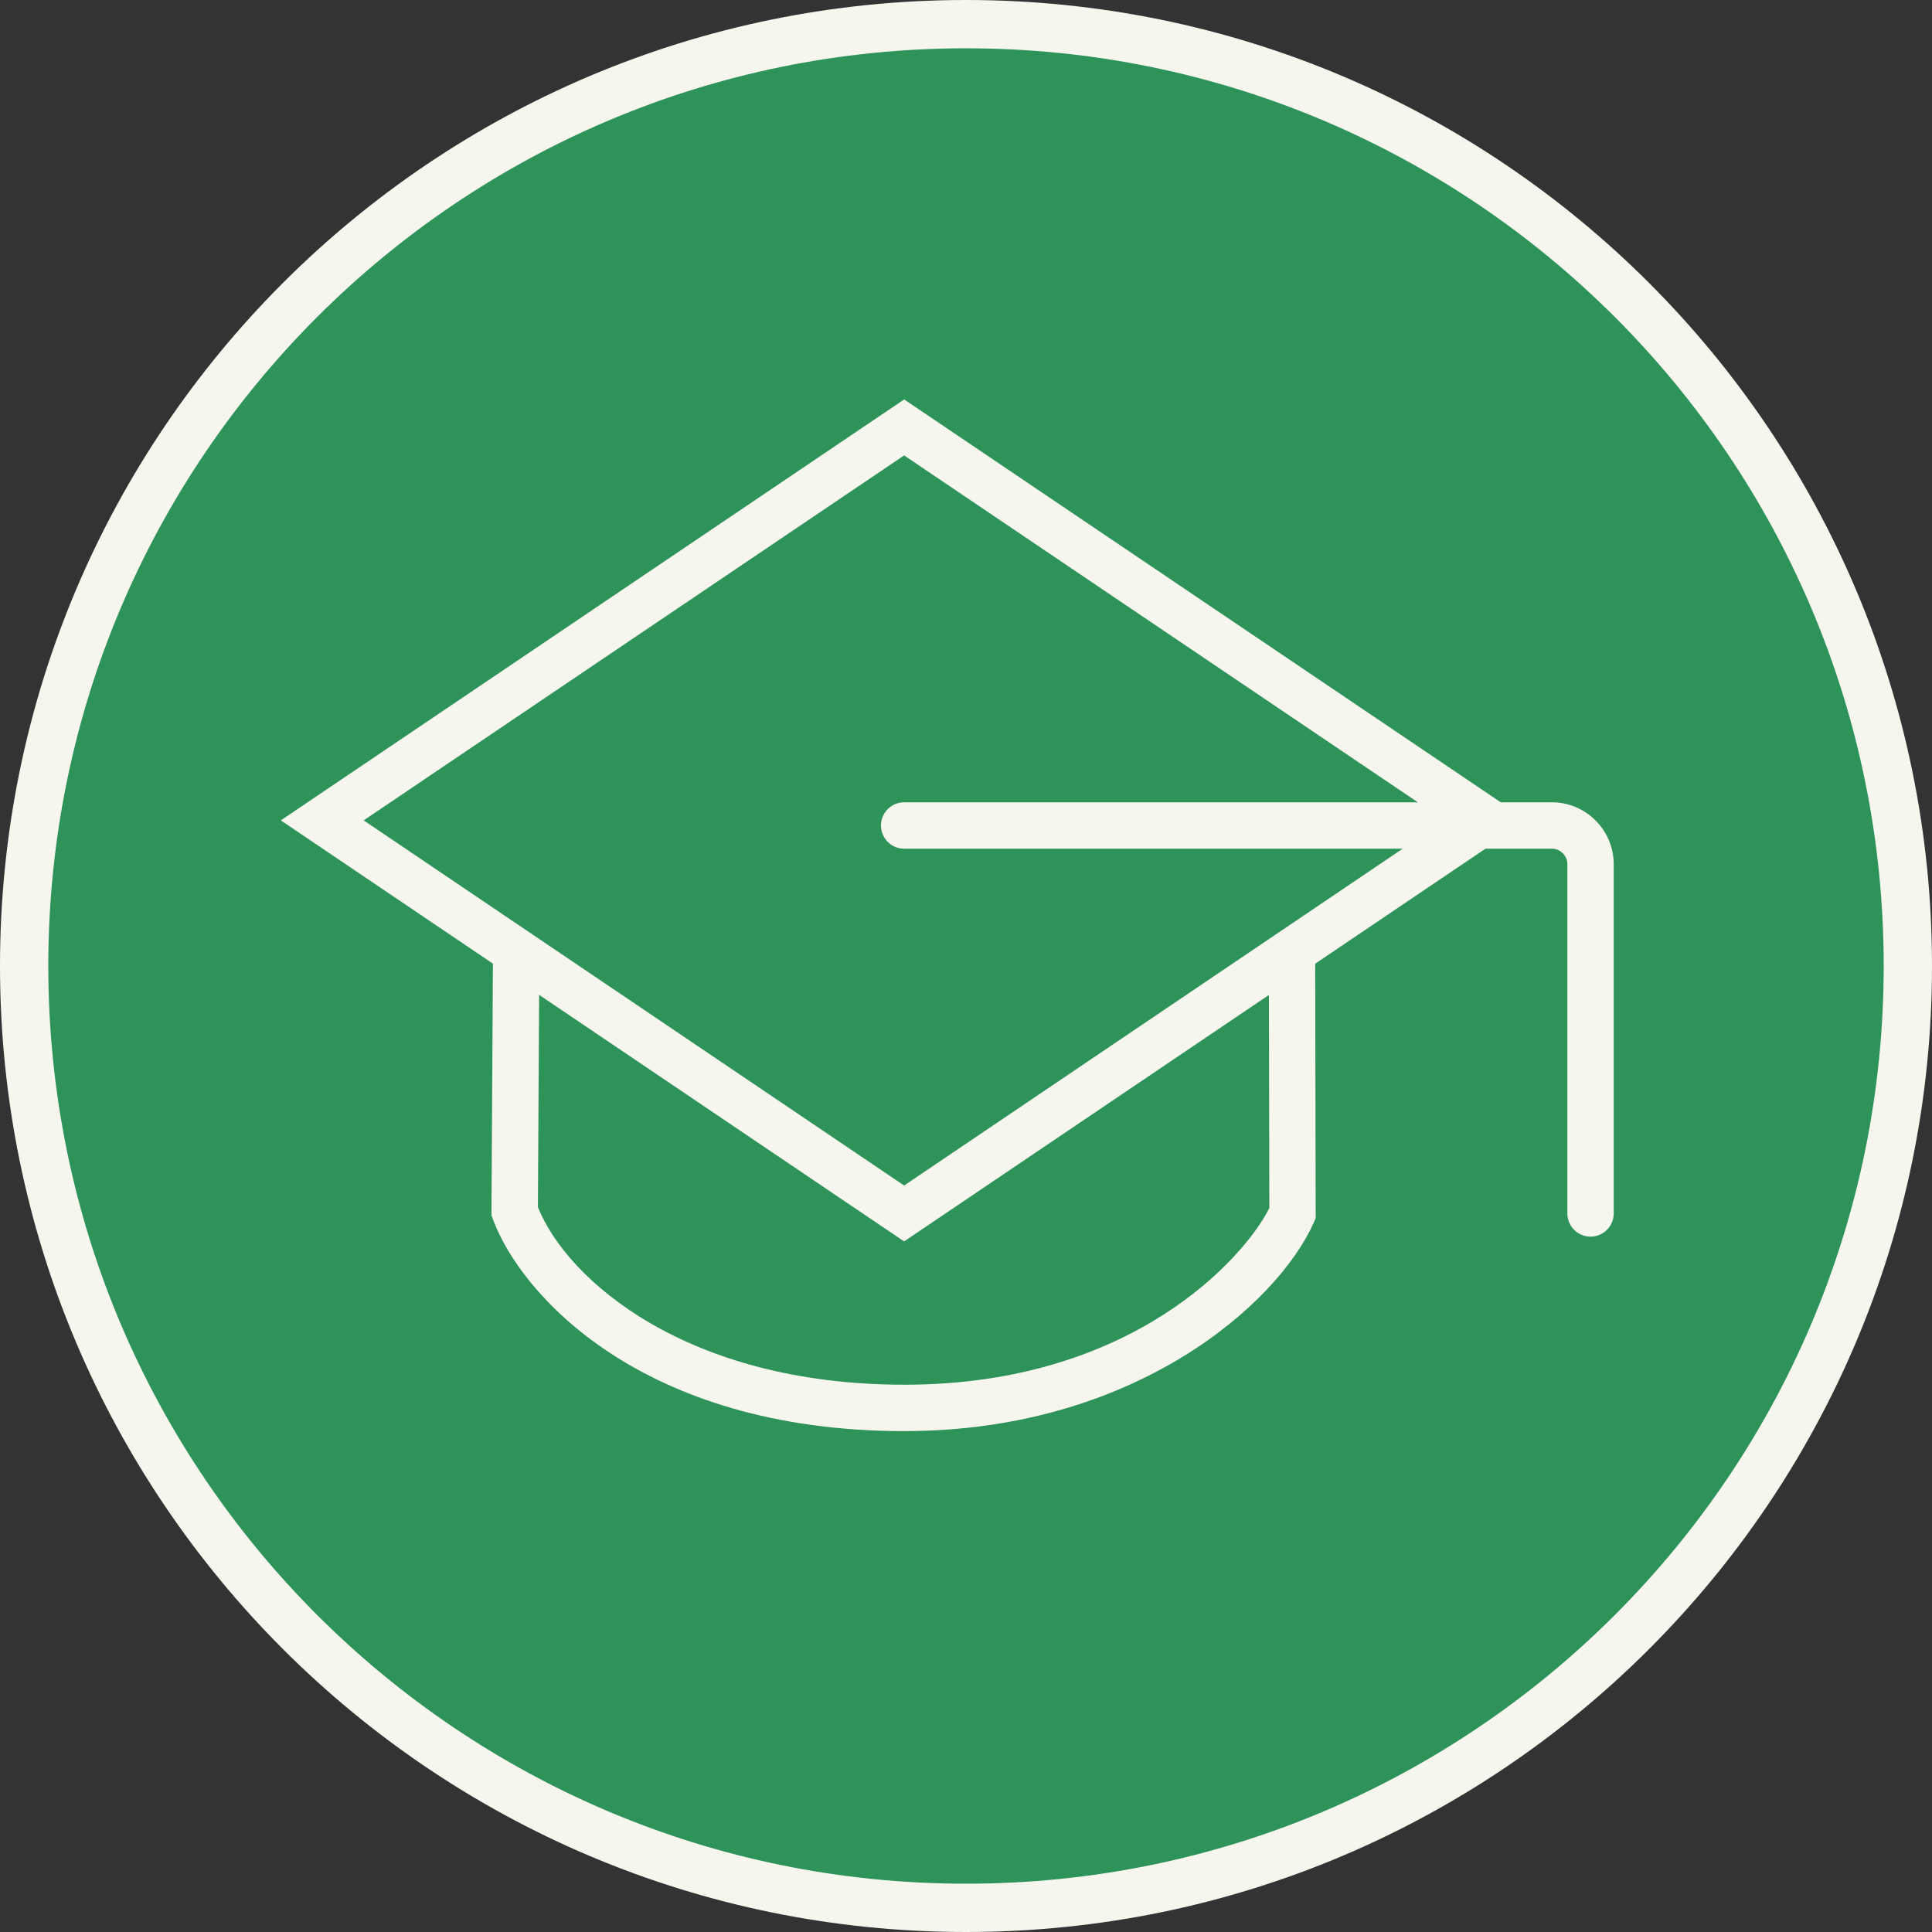 <svg width="40" height="40" fill="none" xmlns="http://www.w3.org/2000/svg"><rect width="100%" height="100%" fill="#333333" stroke="none"/><g id="_1974327883904"><path id="Vector" d="M39.5 20c0 10.77-8.73 19.5-19.5 19.5S.5 30.77.5 20 9.23.5 20 .5 39.5 9.23 39.5 20z" fill="#2D9359" stroke="#F6F5EE"/><path id="Vector_2" d="M7.529 16.985l11.19 7.56 11.19-7.56-11.19-7.556-11.19 7.556zm11.19 8.717L5.814 16.985 18.72 8.27l12.904 8.714-12.904 8.717z" fill="#F6F5EE"/><path id="Vector_3" d="M18.728 29.63h-.011c-5.473-.005-7.96-2.873-8.512-4.388l-.03-.08.032-5.505.96.007-.03 5.328c.602 1.506 3.074 3.675 7.58 3.677h.011c4.7 0 7.027-2.616 7.552-3.656l-.01-5.43.959-.015.011 5.654-.041.094c-.744 1.669-3.7 4.313-8.47 4.313z" fill="#F6F5EE"/><path id="Vector_4" d="M32.929 25.603a.479.479 0 01-.478-.48v-7.23a.323.323 0 00-.322-.322H18.72a.48.48 0 110-.96h13.41c.706 0 1.28.576 1.28 1.282v7.23a.48.48 0 01-.48.48z" fill="#F6F5EE"/></g></svg>